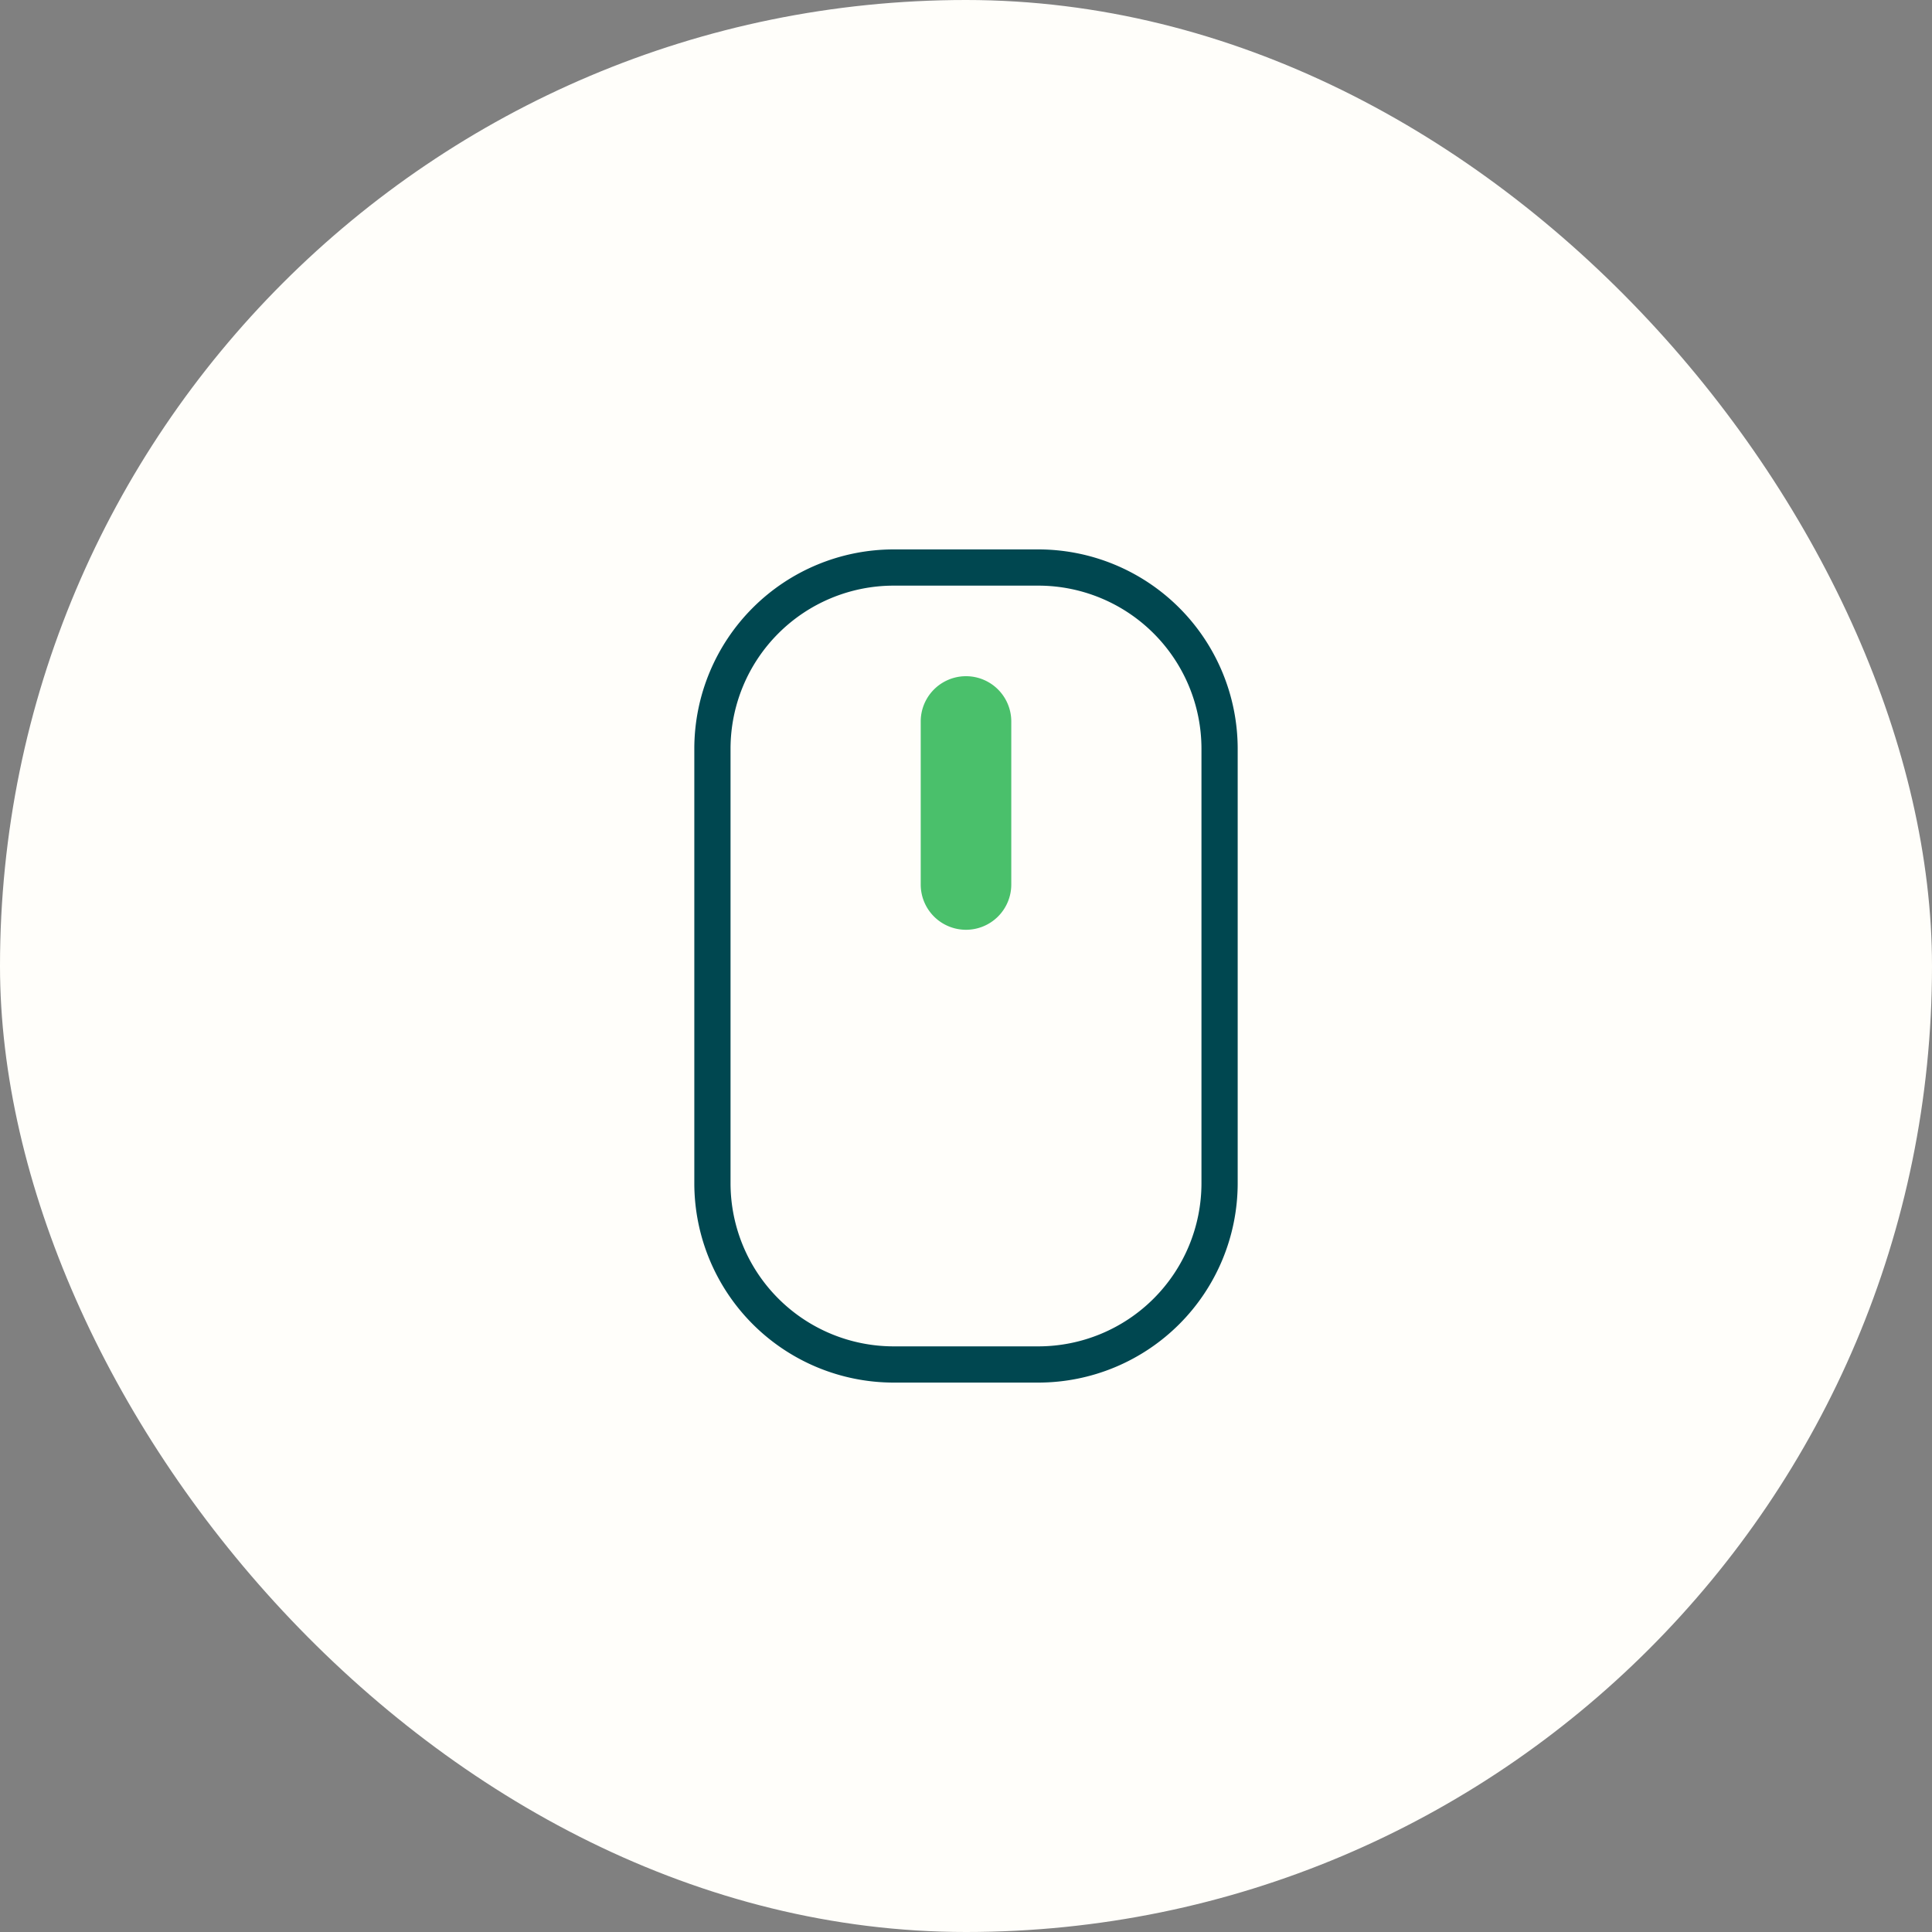 <svg xmlns="http://www.w3.org/2000/svg" height="64" width="64" viewBox="0 0 48 48"><rect x="0" y="0" width="48" height="48" fill="#808080" stroke="none"/><title>mouse anim</title><rect data-element="frame" x="0" y="0" width="48" height="48" rx="48" ry="48" stroke="none" fill="#fffefa"></rect><g transform="translate(13.2 13.2) scale(0.45)" fill="#4ac06b" class="nc-icon-wrapper"><g class="nc-loop-mouse-48-icon-f"><path d="M28,47H20A11.013,11.013,0,0,1,9,36V12A11.013,11.013,0,0,1,20,1h8A11.013,11.013,0,0,1,39,12V36A11.013,11.013,0,0,1,28,47ZM20,3a9.01,9.01,0,0,0-9,9V36a9.01,9.01,0,0,0,9,9h8a9.01,9.01,0,0,0,9-9V12a9.01,9.01,0,0,0-9-9Z" fill="#004750"></path><path d="M24,22a2.5,2.5,0,0,1-2.5-2.5v-9a2.5,2.5,0,0,1,5,0v9A2.5,2.5,0,0,1,24,22Z" data-color="color-2"></path></g><style>.nc-loop-mouse-48-icon-f>:nth-child(2){--animation-duration:1s;transform-origin:50% 50%;animation:nc-loop-mouse-anim 1s infinite}@keyframes nc-loop-mouse-anim{0%,100%{transform:translateY(0)}50%{transform:translateY(20%)}}</style></g></svg>